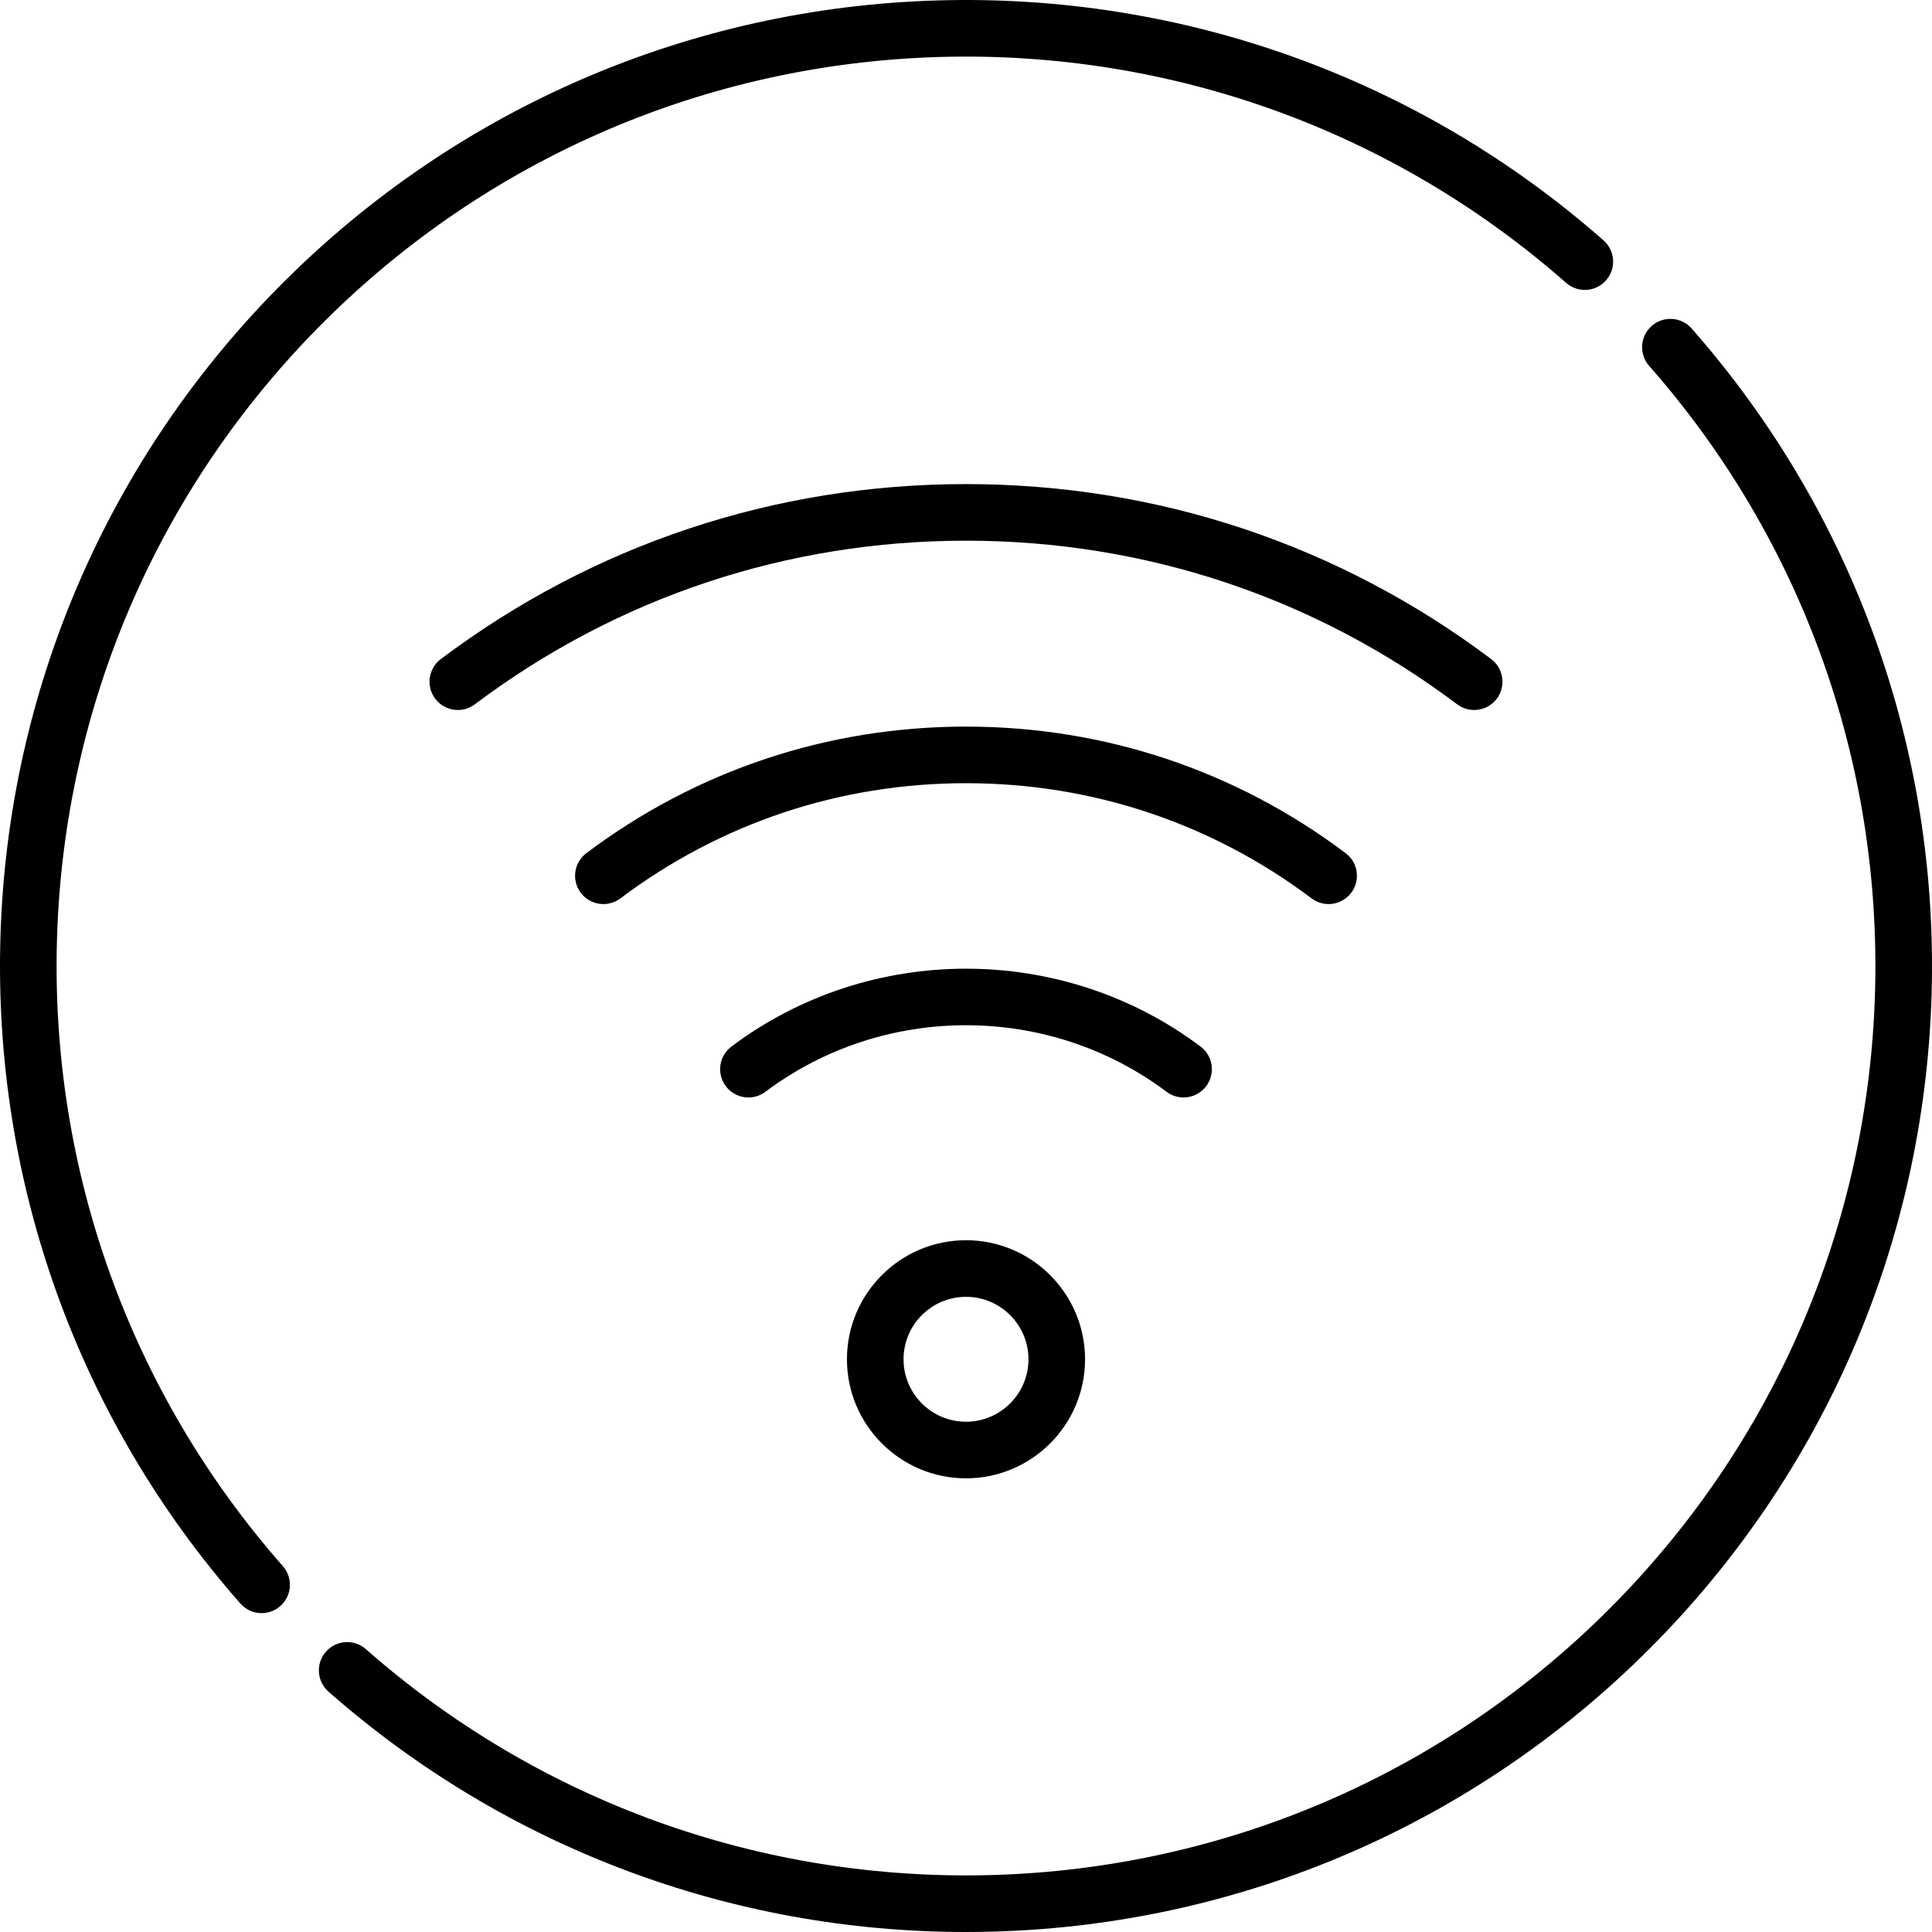 <?xml version="1.0" encoding="iso-8859-1"?>
<!-- Generator: Adobe Illustrator 19.0.0, SVG Export Plug-In . SVG Version: 6.00 Build 0)  -->
<svg version="1.1" id="Capa_1" xmlns="http://www.w3.org/2000/svg" xmlns:xlink="http://www.w3.org/1999/xlink" x="0px" y="0px"
	 viewBox="0 0 512 512" style="enable-background:new 0 0 512 512;" xml:space="preserve">
<g>
	<g>
		<path d="M256,328.671c-17.397,0-31.551,14.153-31.551,31.551c0,17.397,14.154,31.551,31.551,31.551s31.551-14.154,31.551-31.551
			S273.397,328.671,256,328.671z M256,376.773c-9.126,0-16.551-7.425-16.551-16.551s7.425-16.551,16.551-16.551
			c9.127,0,16.551,7.425,16.551,16.551S265.126,376.773,256,376.773z"/>
	</g>
</g>
<g>
	<g>
		<path d="M318.165,277.347c-36.603-27.511-87.73-27.511-124.332,0c-3.311,2.489-3.978,7.19-1.489,10.502
			c2.488,3.311,7.19,3.978,10.501,1.489c31.296-23.523,75.012-23.523,106.307,0c1.351,1.015,2.933,1.505,4.501,1.505
			c2.277,0,4.527-1.034,6.001-2.994C322.143,284.537,321.476,279.836,318.165,277.347z"/>
	</g>
</g>
<g>
	<g>
		<path d="M356.606,226.093c-29.189-21.939-63.979-33.537-100.606-33.537s-71.418,11.597-100.606,33.537
			c-3.311,2.489-3.978,7.19-1.489,10.502c2.488,3.311,7.19,3.978,10.501,1.489c26.57-19.972,58.243-30.528,91.594-30.528
			c33.352,0,65.024,10.556,91.594,30.528c1.35,1.015,2.932,1.505,4.5,1.505c2.277,0,4.527-1.033,6.001-2.994
			C360.584,233.283,359.917,228.582,356.606,226.093z"/>
	</g>
</g>
<g>
	<g>
		<path d="M395.181,174.662c-40.348-30.338-88.477-46.374-139.181-46.374s-98.833,16.036-139.181,46.374
			c-3.311,2.489-3.977,7.191-1.487,10.502c2.49,3.311,7.191,3.977,10.502,1.487c37.729-28.368,82.74-43.363,130.166-43.363
			s92.438,14.995,130.166,43.363c1.351,1.016,2.933,1.506,4.502,1.506c2.277,0,4.526-1.033,6-2.993
			C399.157,181.853,398.491,177.151,395.181,174.662z"/>
	</g>
</g>
<g>
	<g>
		<path d="M424.949,63.702C376.159,20.759,313.405-1.821,248.267,0.116c-65.44,1.947-126.988,28.528-173.305,74.846
			C28.644,121.28,2.063,182.827,0.115,248.268C-1.824,313.413,20.757,376.161,63.7,424.951c1.482,1.685,3.552,2.545,5.633,2.545
			c1.76,0,3.527-0.616,4.952-1.87c3.109-2.737,3.412-7.476,0.675-10.585c-40.422-45.926-61.677-104.995-59.852-166.327
			c1.833-61.604,26.857-119.542,70.459-163.145C129.17,41.966,187.109,16.943,248.712,15.11
			c61.336-1.826,120.401,19.43,166.327,59.852c3.109,2.736,7.848,2.435,10.585-0.675S428.059,66.438,424.949,63.702z"/>
	</g>
</g>
<g>
	<g>
		<path d="M448.3,87.052c-2.736-3.109-7.476-3.412-10.585-0.675c-3.109,2.736-3.412,7.476-0.675,10.585
			c40.421,45.925,61.677,104.994,59.852,166.326c-1.833,61.604-26.856,119.542-70.459,163.145
			c-43.603,43.603-101.541,68.626-163.145,70.459c-61.333,1.822-120.401-19.43-166.327-59.852
			c-3.108-2.736-7.848-2.435-10.585,0.675s-2.435,7.849,0.675,10.585c46.854,41.239,106.579,63.7,168.941,63.7
			c2.577,0,5.158-0.038,7.742-0.115c65.441-1.948,126.988-28.529,173.305-74.846c46.318-46.317,72.899-107.865,74.847-173.305
			C513.823,198.588,491.242,135.84,448.3,87.052z"/>
	</g>
</g>
<g>
</g>
<g>
</g>
<g>
</g>
<g>
</g>
<g>
</g>
<g>
</g>
<g>
</g>
<g>
</g>
<g>
</g>
<g>
</g>
<g>
</g>
<g>
</g>
<g>
</g>
<g>
</g>
<g>
</g>
</svg>
